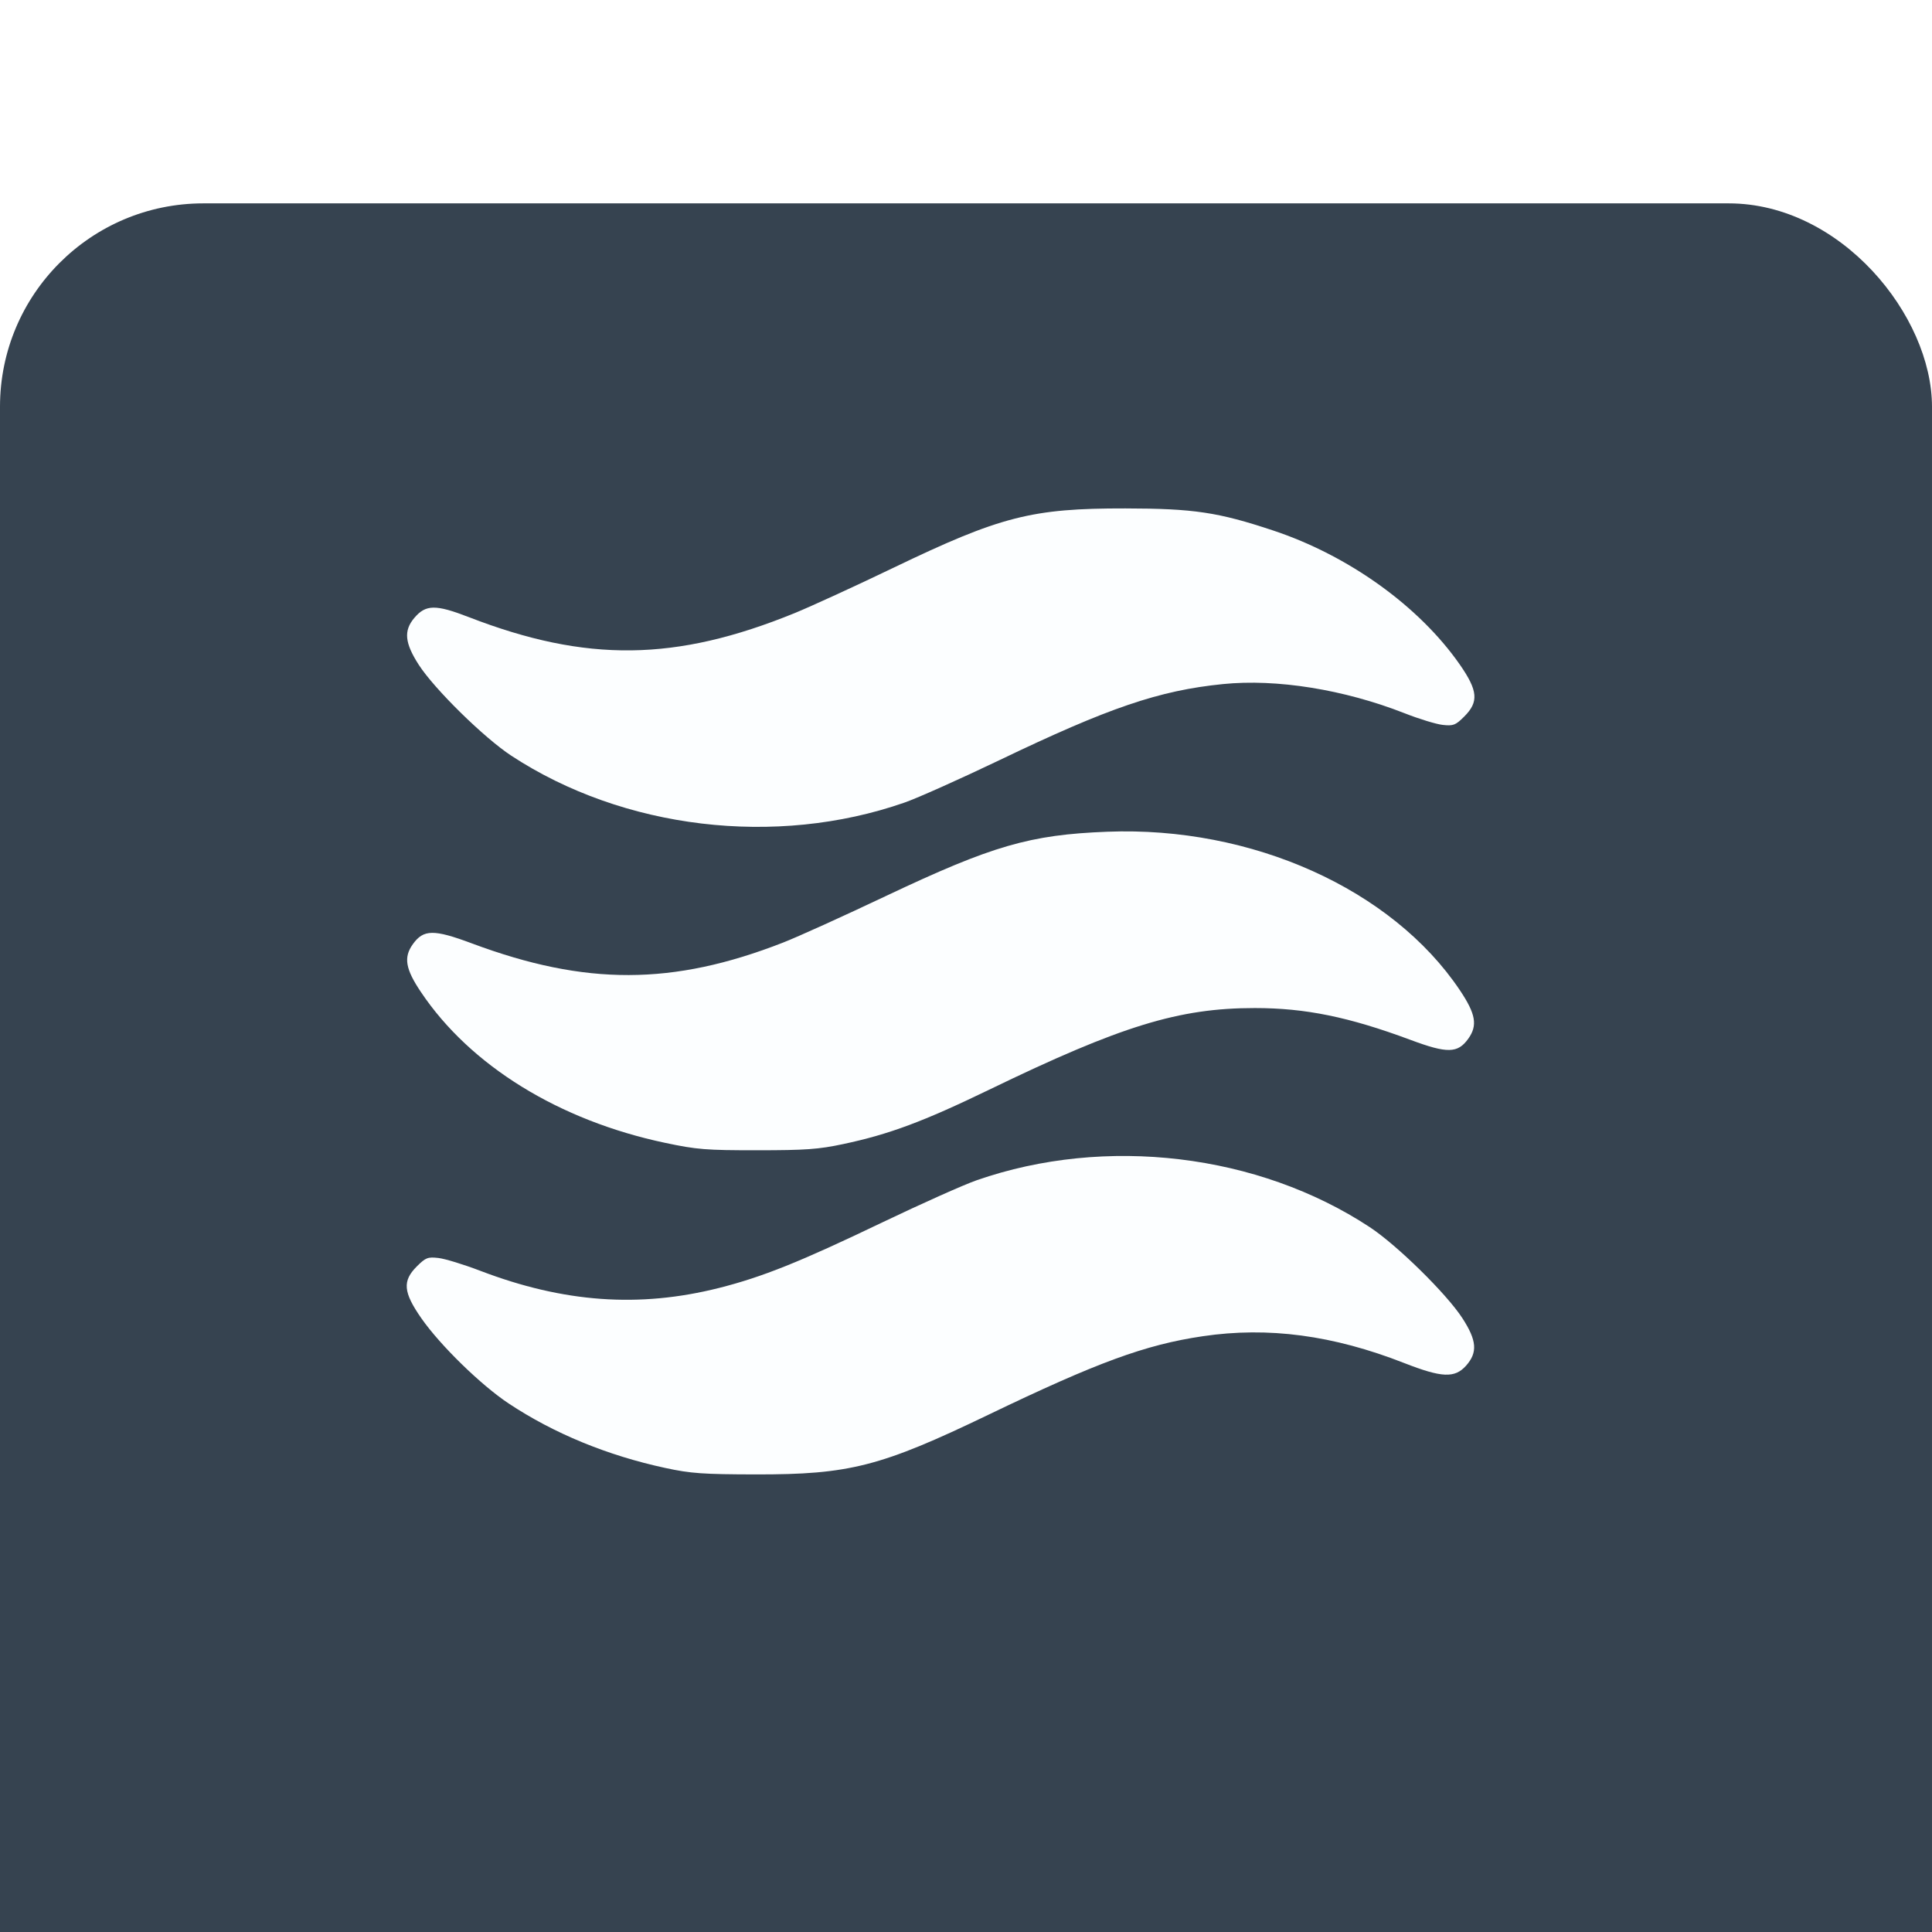 <?xml version="1.0" encoding="UTF-8"?> <svg xmlns="http://www.w3.org/2000/svg" width="38" height="38" viewBox="0 0 38 38" fill="none"><g filter="url(#filter0_i_361_194)"><rect width="38" height="38" rx="4" fill="#364350"></rect></g><path fill-rule="evenodd" clip-rule="evenodd" d="M28.711 13.069C27.912 11.923 26.524 10.926 25.038 10.433C23.958 10.074 23.476 10.002 22.134 10C20.293 9.997 19.677 10.155 17.569 11.169C16.832 11.524 15.959 11.924 15.63 12.059C13.292 13.012 11.534 13.034 9.221 12.138C8.567 11.885 8.373 11.888 8.148 12.155C7.937 12.405 7.96 12.646 8.236 13.075C8.544 13.553 9.521 14.512 10.057 14.864C12.26 16.309 15.258 16.668 17.787 15.787C18.044 15.698 18.881 15.323 19.648 14.956C21.809 13.918 22.795 13.582 24.053 13.455C25.109 13.348 26.434 13.561 27.625 14.028C27.911 14.141 28.249 14.244 28.377 14.258C28.585 14.281 28.629 14.264 28.8 14.093C29.089 13.805 29.07 13.585 28.711 13.069ZM28.713 19.475C27.379 17.487 24.622 16.248 21.779 16.359C20.256 16.418 19.518 16.633 17.434 17.619C16.593 18.018 15.677 18.433 15.398 18.541C13.232 19.386 11.517 19.39 9.283 18.556C8.53 18.275 8.33 18.278 8.12 18.571C7.935 18.83 7.974 19.058 8.279 19.512C9.251 20.962 10.997 22.039 13.085 22.479C13.703 22.61 13.888 22.625 14.893 22.624C15.847 22.624 16.099 22.606 16.587 22.502C17.491 22.31 18.163 22.059 19.456 21.433C22.051 20.176 23.186 19.827 24.681 19.827C25.674 19.827 26.53 20.002 27.737 20.451C28.468 20.724 28.672 20.72 28.88 20.429C29.066 20.168 29.027 19.943 28.713 19.475ZM28.762 25.925C28.451 25.446 27.478 24.49 26.942 24.137C24.747 22.691 21.744 22.332 19.213 23.213C18.956 23.302 18.119 23.677 17.352 24.044C15.733 24.821 14.996 25.117 14.14 25.333C12.571 25.728 11.085 25.621 9.449 24.996C9.122 24.871 8.751 24.757 8.623 24.743C8.414 24.719 8.372 24.736 8.2 24.907C7.911 25.195 7.93 25.416 8.289 25.931C8.659 26.461 9.459 27.242 10.004 27.604C10.893 28.194 11.947 28.628 13.09 28.874C13.586 28.981 13.827 28.998 14.866 29C16.707 29.003 17.323 28.845 19.431 27.831C21.583 26.795 22.526 26.449 23.656 26.282C24.945 26.091 26.219 26.261 27.618 26.809C28.36 27.099 28.611 27.11 28.834 26.863C29.067 26.602 29.049 26.367 28.762 25.925Z" fill="#FCFEFF"></path><defs><filter id="filter0_i_361_194" x="0" y="0" width="38" height="42" filterUnits="userSpaceOnUse" color-interpolation-filters="sRGB"><feFlood flood-opacity="0" result="BackgroundImageFix"></feFlood><feBlend mode="normal" in="SourceGraphic" in2="BackgroundImageFix" result="shape"></feBlend><feColorMatrix in="SourceAlpha" type="matrix" values="0 0 0 0 0 0 0 0 0 0 0 0 0 0 0 0 0 0 127 0" result="hardAlpha"></feColorMatrix><feOffset dy="4"></feOffset><feGaussianBlur stdDeviation="3.55"></feGaussianBlur><feComposite in2="hardAlpha" operator="arithmetic" k2="-1" k3="1"></feComposite><feColorMatrix type="matrix" values="0 0 0 0 1 0 0 0 0 1 0 0 0 0 1 0 0 0 0.25 0"></feColorMatrix><feBlend mode="normal" in2="shape" result="effect1_innerShadow_361_194"></feBlend></filter></defs></svg> 
